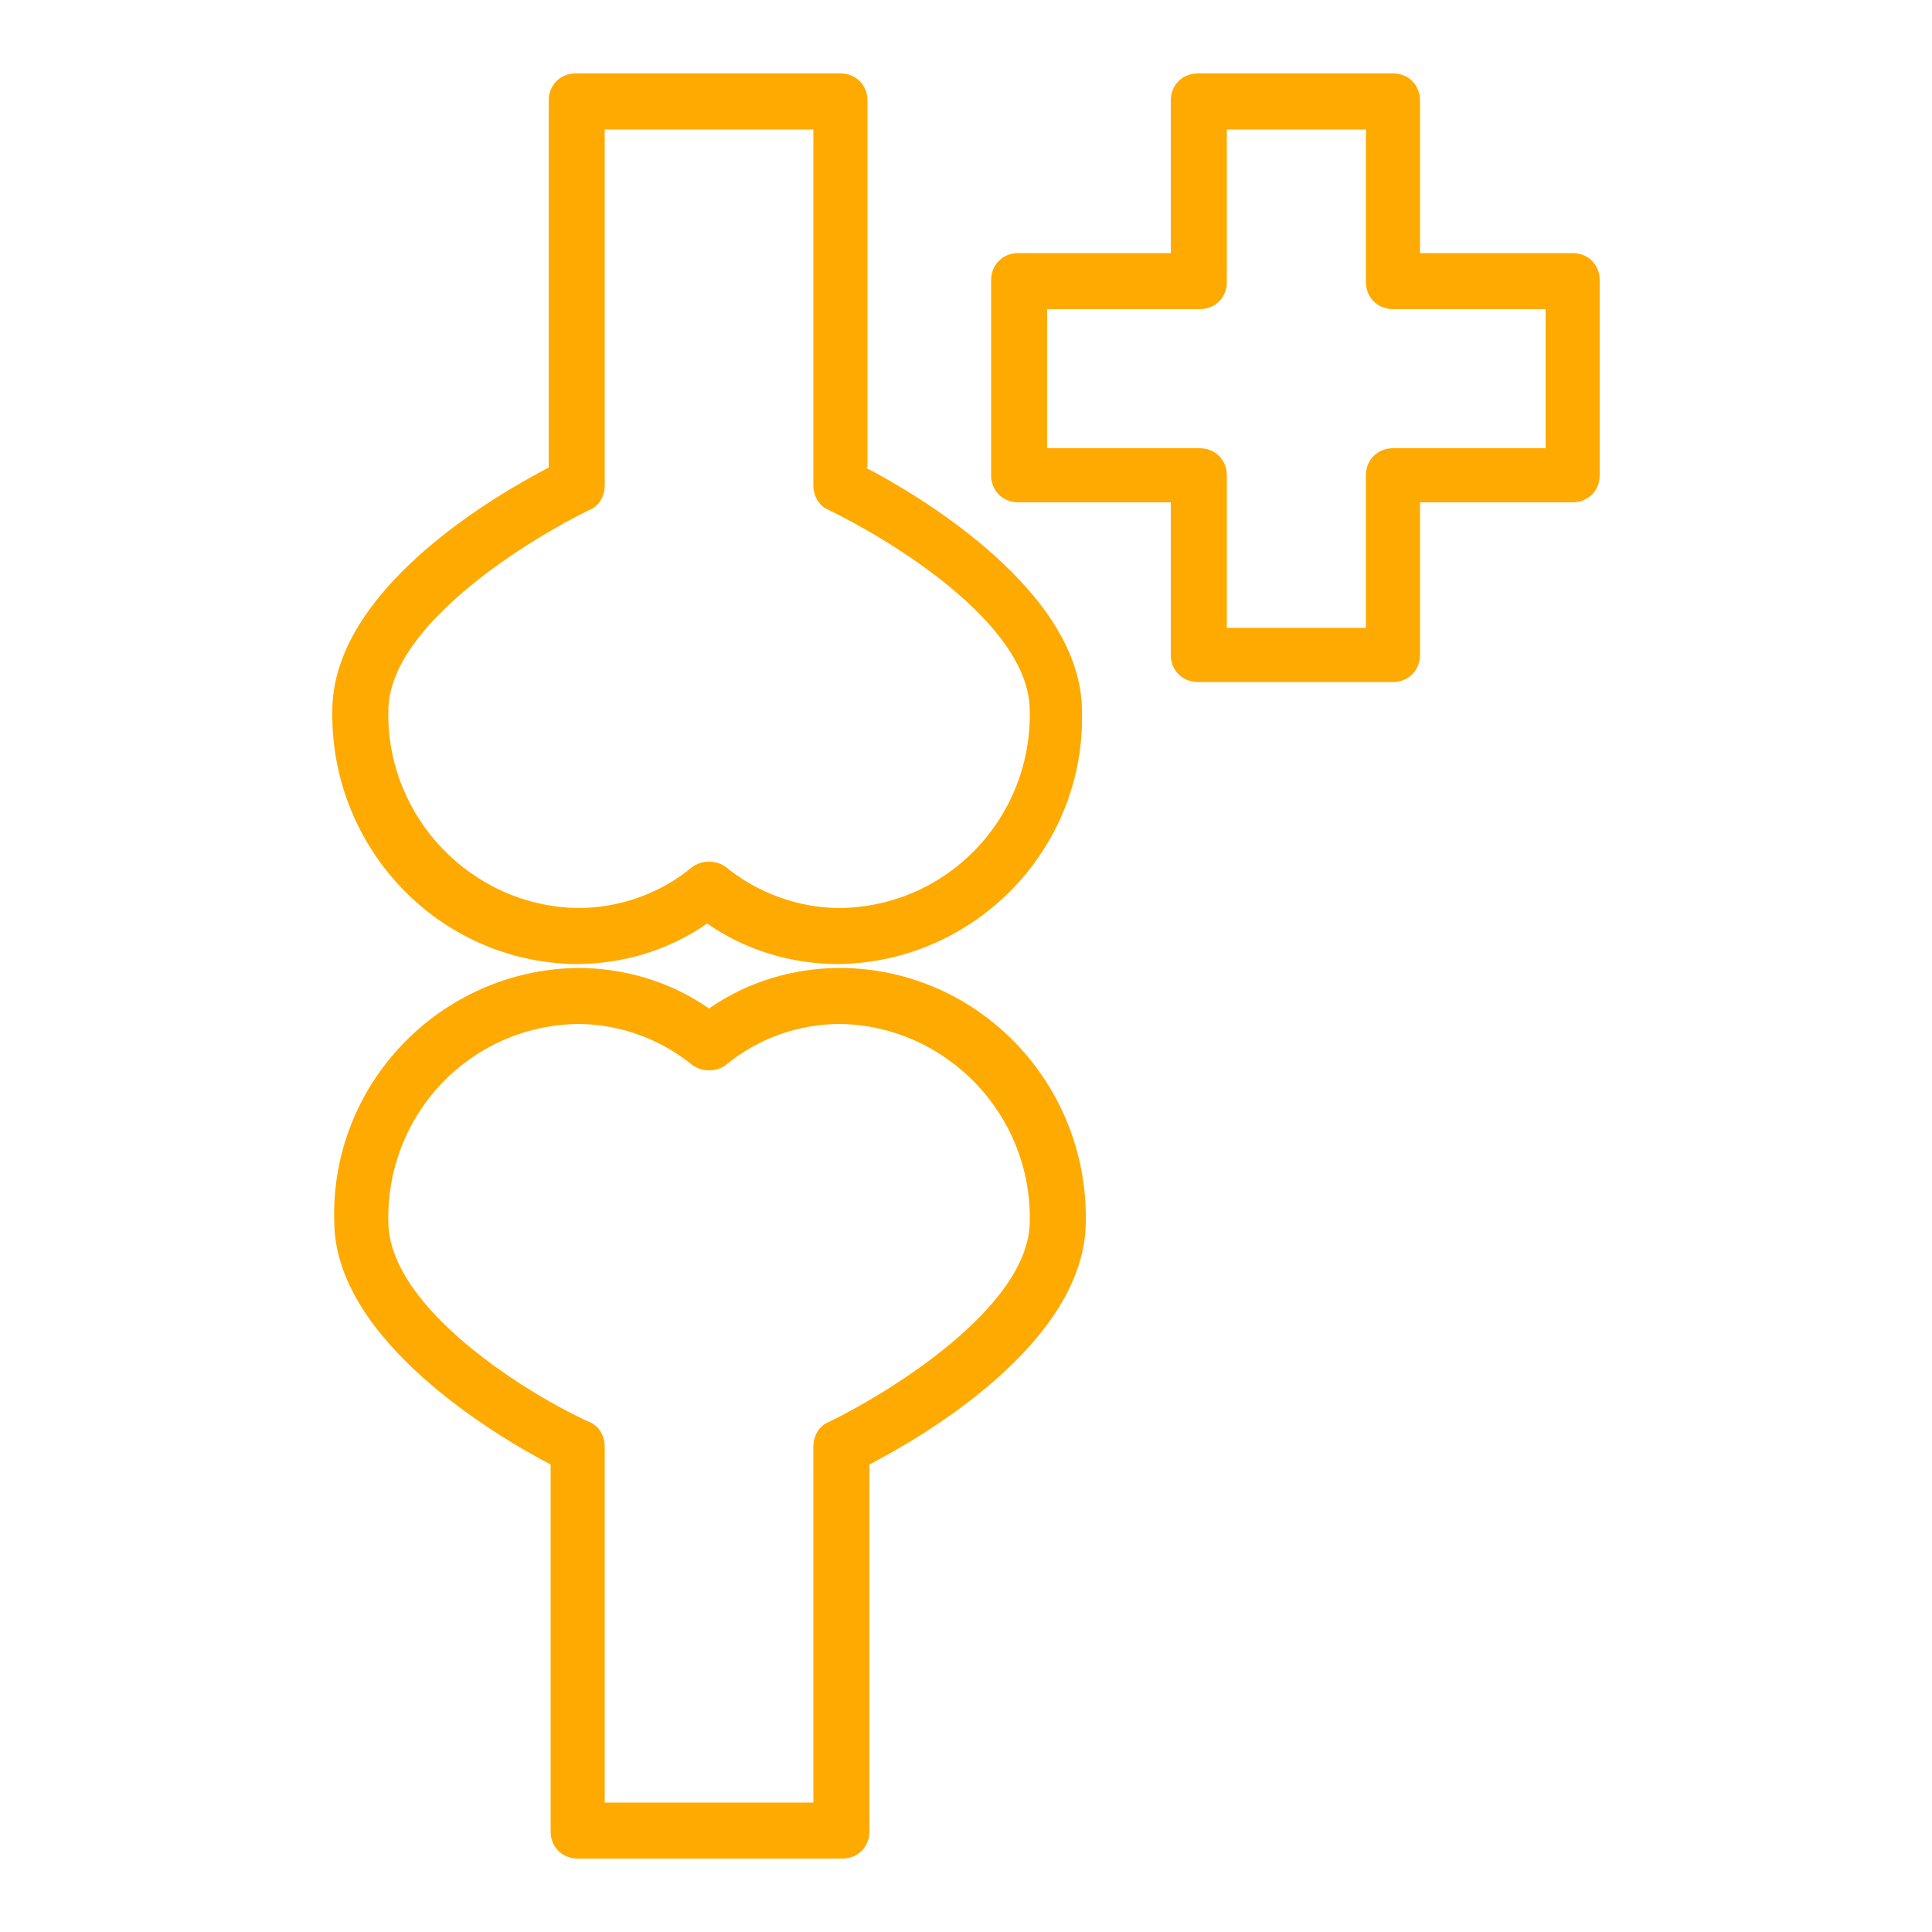 <svg viewBox="0 0 100 100" xmlns="http://www.w3.org/2000/svg" data-sanitized-data-name="Capa 1" data-name="Capa 1" id="Capa_1">
  <defs>
    <style>
      .cls-1 {
        fill: #fa0;
        stroke-width: 0px;
      }
    </style>
  </defs>
  <path d="m43.5,50.1c-2.4,0-4.8.7-6.8,2.1-2-1.4-4.4-2.1-6.8-2.1-7.1.1-12.8,6-12.6,13.1,0,6.2,8.5,11.2,11.2,12.6v19c0,.8.6,1.4,1.4,1.4h13.7c.8,0,1.4-.6,1.4-1.4v-19c2.7-1.4,11.2-6.3,11.2-12.6.1-7.1-5.5-13-12.6-13.1Zm-.6,23.5c-.5.2-.8.7-.8,1.3v18.4h-10.8v-18.4c0-.6-.3-1.1-.8-1.3-2.9-1.3-10.4-5.8-10.4-10.4-.1-5.5,4.2-10.1,9.8-10.2,2.2,0,4.3.8,5.9,2.1.5.4,1.3.4,1.8,0,1.7-1.4,3.8-2.1,5.9-2.1,5.5.1,9.9,4.7,9.8,10.2,0,4.5-7.5,9-10.4,10.4Z" class="cls-1"></path>
  <path d="m44.9,24.2V5.2c0-.8-.6-1.4-1.4-1.4h-13.7c-.8,0-1.4.6-1.4,1.4v19c-2.7,1.4-11.2,6.3-11.2,12.6-.1,7.1,5.5,13,12.6,13.1,2.4,0,4.8-.7,6.8-2.1,2,1.4,4.4,2.1,6.8,2.1,7.1-.1,12.8-6,12.6-13.1,0-6.2-8.5-11.2-11.2-12.6Zm-1.4,22.8c-2.2,0-4.3-.8-5.9-2.1-.5-.4-1.3-.4-1.8,0-1.7,1.4-3.8,2.1-5.9,2.1-5.5-.1-9.9-4.7-9.8-10.2,0-4.5,7.5-9,10.4-10.4.5-.2.8-.7.8-1.3V6.7h10.8v18.4c0,.6.3,1.1.8,1.3,2.9,1.4,10.4,5.8,10.4,10.4.1,5.5-4.2,10.1-9.8,10.2Z" class="cls-1"></path>
  <path d="m81.4,13.1h-7.9v-7.9c0-.8-.6-1.4-1.4-1.4h-10.1c-.8,0-1.4.6-1.4,1.4v7.9h-7.9c-.8,0-1.4.6-1.4,1.4v10.1c0,.8.6,1.4,1.4,1.4h7.9v7.9c0,.8.6,1.4,1.4,1.4h10.1c.8,0,1.4-.6,1.4-1.4v-7.9h7.9c.8,0,1.4-.6,1.4-1.4v-10.1c0-.8-.6-1.4-1.4-1.4h0Zm-1.4,10.1h-7.9c-.8,0-1.4.6-1.4,1.4v7.9h-7.2v-7.9c0-.8-.6-1.4-1.4-1.4h-7.9v-7.2h7.9c.8,0,1.4-.6,1.4-1.4v-7.9h7.2v7.9c0,.8.6,1.4,1.4,1.4h7.9v7.2Z" class="cls-1"></path>
</svg>